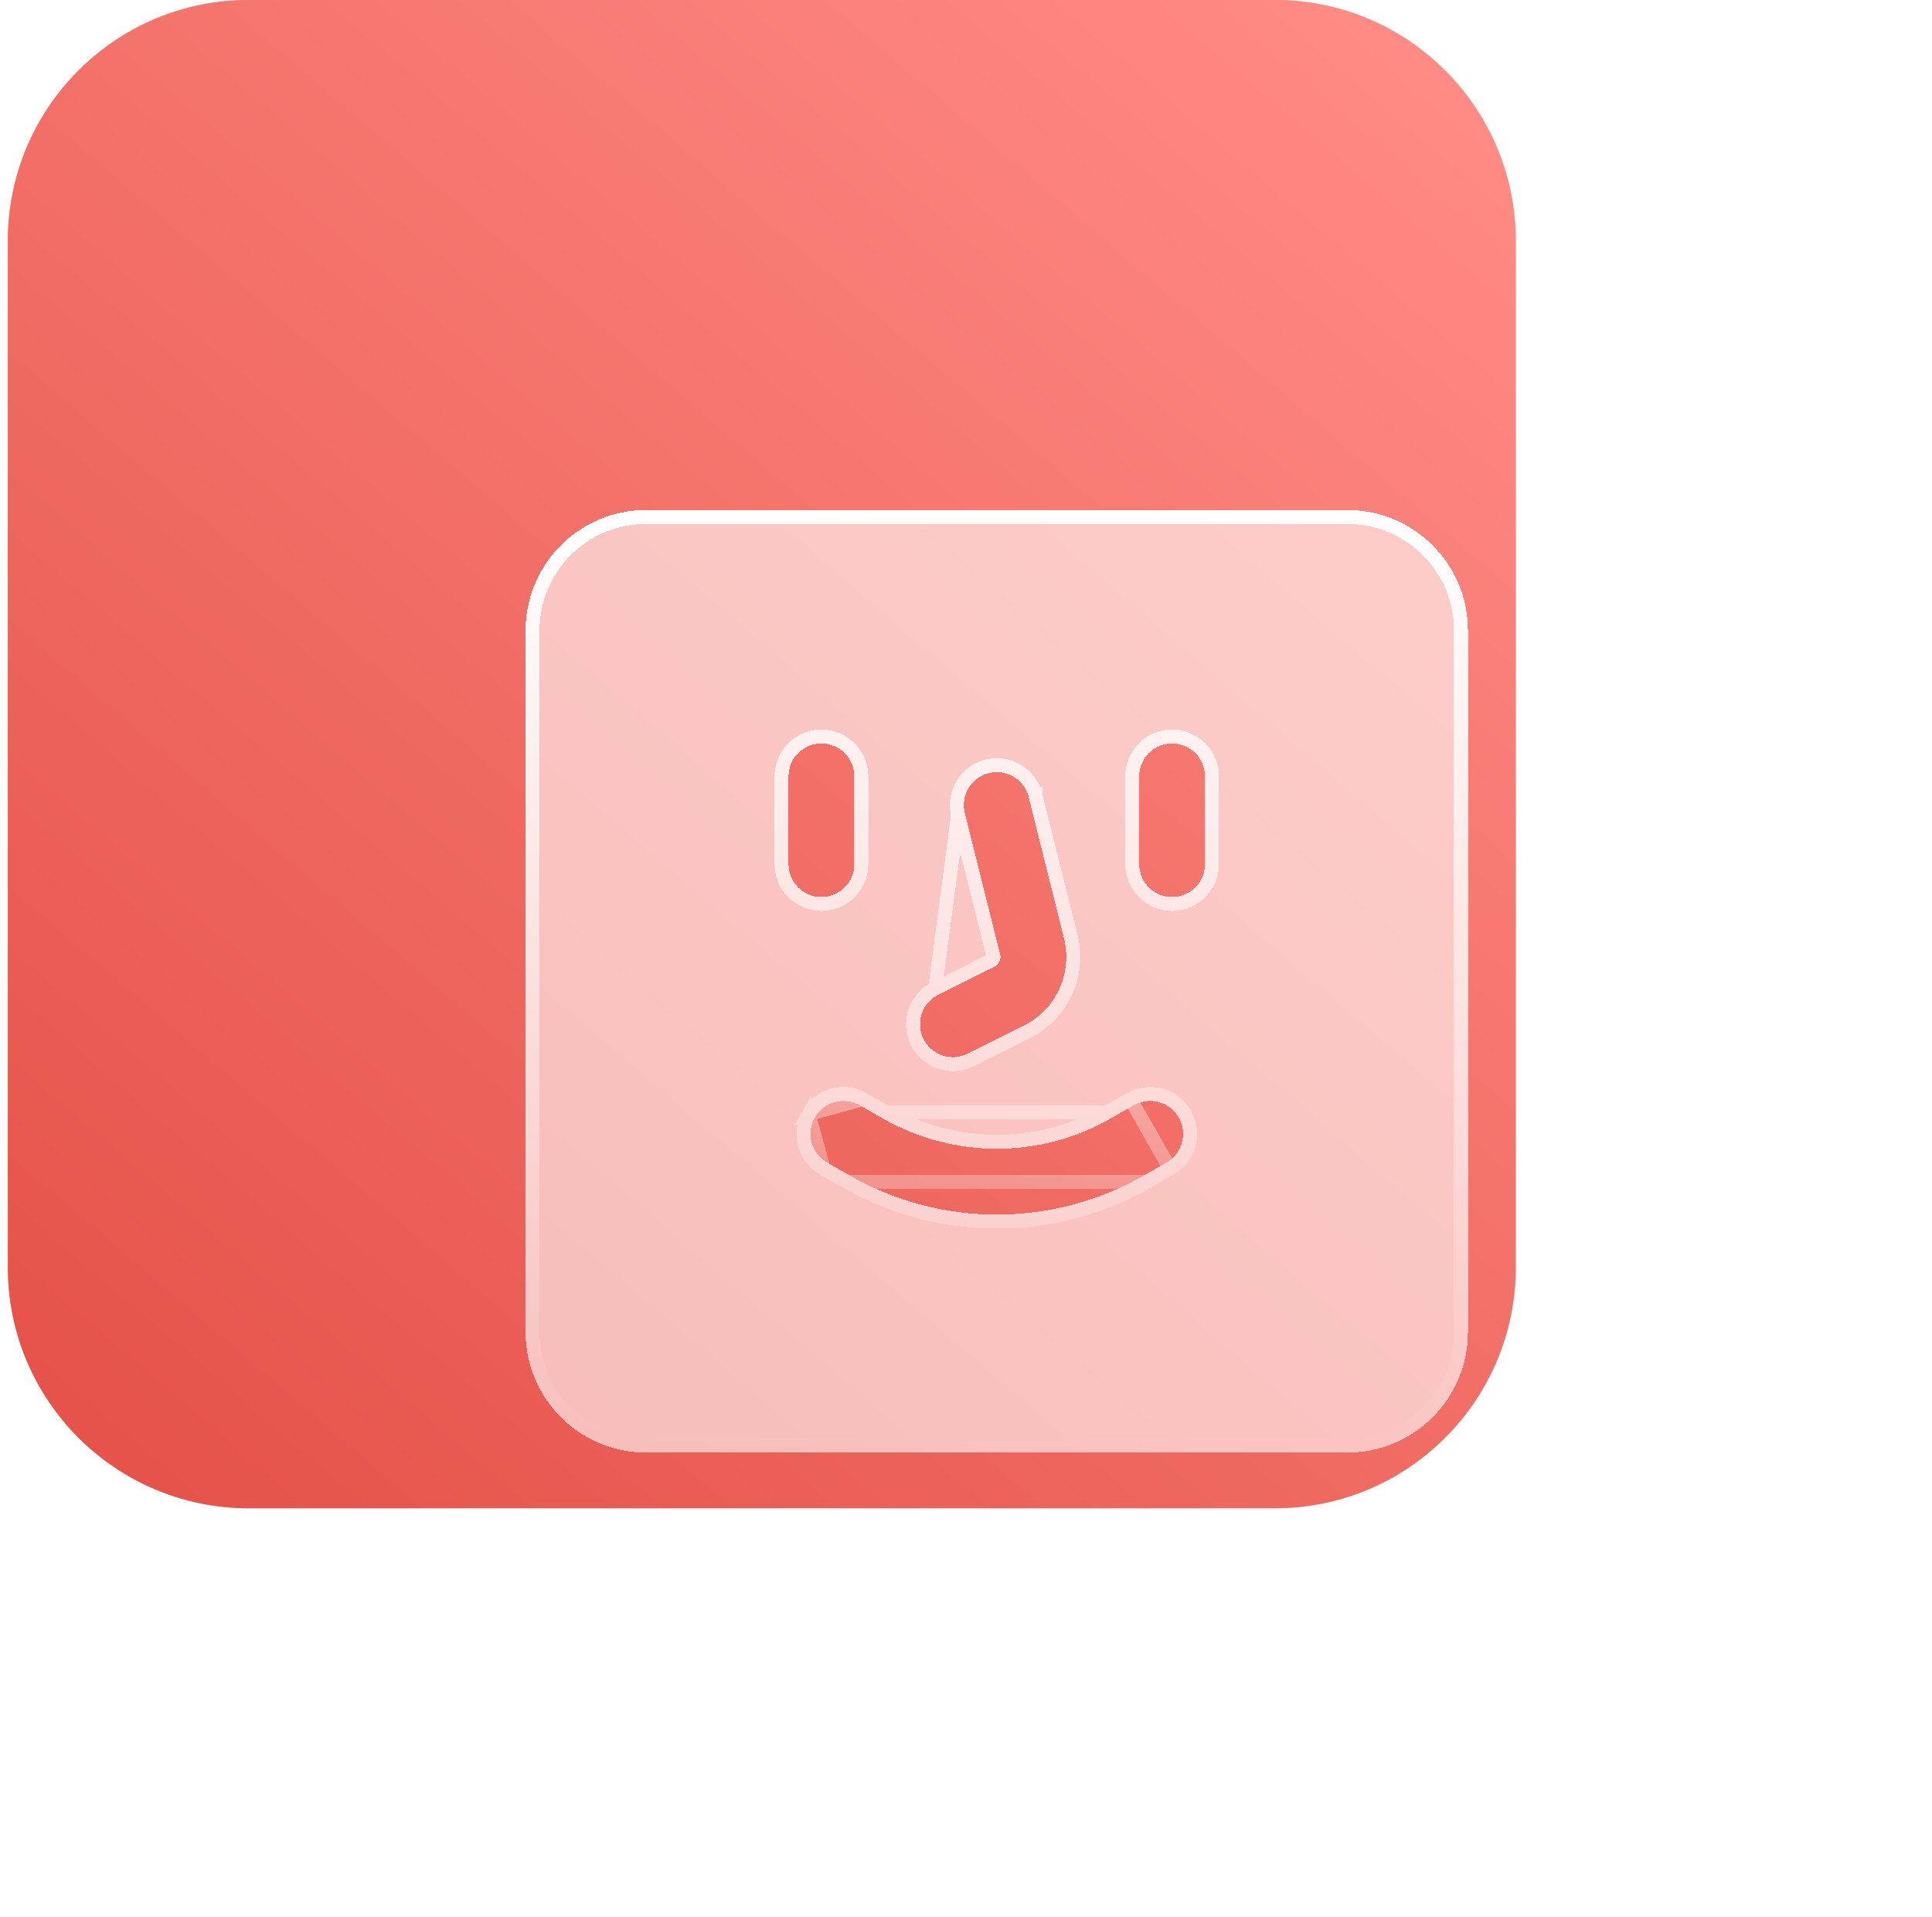 <svg width="123" height="122" viewBox="0 0 123 122" fill="none" xmlns="http://www.w3.org/2000/svg">
<path d="M81.163 0H15.837C7.367 0 0.5 6.867 0.5 15.337V80.663C0.5 89.133 7.367 96 15.837 96H81.163C89.633 96 96.5 89.133 96.5 80.663V15.337C96.5 6.867 89.633 0 81.163 0Z" fill="url(#paint0_linear_181_14385)"/>
<path d="M81.163 0H15.837C7.367 0 0.5 6.867 0.5 15.337V80.663C0.5 89.133 7.367 96 15.837 96H81.163C89.633 96 96.5 89.133 96.5 80.663V15.337C96.5 6.867 89.633 0 81.163 0Z" fill="url(#paint1_linear_181_14385)"/>
<g filter="url(#filter0_bd_181_14385)">
<path fill-rule="evenodd" clip-rule="evenodd" d="M26.674 78H71.326C75.565 78 79 74.565 79 70.326V25.674C79 21.435 75.565 18 71.326 18H26.674C22.435 18 19 21.435 19 25.674V70.326C19 74.565 22.435 78 26.674 78ZM38.194 59.531L39.654 60.366C45.445 63.675 52.555 63.675 58.346 60.366L59.806 59.531C60.81 58.956 61.159 57.678 60.584 56.673C60.012 55.672 58.731 55.323 57.729 55.895L56.27 56.729C51.766 59.305 46.234 59.305 41.73 56.729L40.271 55.895C39.269 55.323 37.988 55.672 37.416 56.673C36.841 57.678 37.19 58.956 38.194 59.531ZM46.968 37.289L49.218 46.281C49.296 46.599 49.145 46.928 48.852 47.074L45.274 48.865C44.239 49.381 43.821 50.64 44.337 51.673C44.853 52.705 46.112 53.124 47.144 52.607C47.144 52.607 49.123 51.62 50.725 50.819C52.773 49.794 53.834 47.486 53.278 45.265C52.466 42.02 51.032 36.276 51.032 36.276C50.75 35.154 49.614 34.474 48.492 34.753C47.373 35.032 46.689 36.17 46.968 37.289ZM58.07 34.959V40.541C58.07 41.696 59.007 42.633 60.163 42.633C61.318 42.633 62.256 41.696 62.256 40.541V34.959C62.256 33.804 61.318 32.866 60.163 32.866C59.007 32.866 58.07 33.804 58.07 34.959ZM35.744 34.959V40.541C35.744 41.696 36.682 42.633 37.837 42.633C38.993 42.633 39.93 41.696 39.93 40.541V34.959C39.93 33.804 38.993 32.866 37.837 32.866C36.682 32.866 35.744 33.804 35.744 34.959Z" fill="white" fill-opacity="0.6" shape-rendering="crispEdges"/>
<path d="M37.973 59.919L37.973 59.919C36.754 59.222 36.331 57.671 37.028 56.452L37.973 59.919ZM37.973 59.919L39.432 60.753L39.432 60.753M37.973 59.919L39.432 60.753M39.432 60.753C45.36 64.141 52.64 64.141 58.568 60.753L58.568 60.753M39.432 60.753L58.568 60.753M58.568 60.753L60.027 59.919L60.027 59.919M58.568 60.753L60.027 59.919M60.027 59.919C61.246 59.221 61.669 57.671 60.972 56.452C60.277 55.236 58.724 54.813 57.508 55.507L57.508 55.507M60.027 59.919L57.508 55.507M57.508 55.507L56.048 56.342L56.048 56.342M57.508 55.507L56.048 56.342M56.048 56.342C51.681 58.839 46.319 58.839 41.952 56.342L41.952 56.342M56.048 56.342L41.952 56.342M41.952 56.342L40.492 55.507L40.492 55.507M41.952 56.342L40.492 55.507M40.492 55.507C39.276 54.813 37.723 55.236 37.028 56.452L40.492 55.507ZM46.535 37.398L46.535 37.397C46.196 36.039 47.026 34.658 48.384 34.319L48.384 34.319C49.745 33.981 51.123 34.807 51.465 36.167L51.465 36.168L51.032 36.276L51.465 36.168L51.465 36.168L51.465 36.169L51.466 36.172L51.469 36.185L51.481 36.233L51.528 36.421L51.702 37.116L52.283 39.445C52.744 41.287 53.305 43.534 53.711 45.157L53.711 45.157C54.317 47.581 53.16 50.1 50.924 51.218C50.123 51.618 49.228 52.066 48.533 52.413L47.678 52.84L47.432 52.963L47.366 52.996L47.349 53.004L47.345 53.006L47.344 53.007L47.344 53.007L47.344 53.007L47.344 53.007C46.091 53.633 44.564 53.126 43.937 51.872C43.311 50.619 43.819 49.093 45.075 48.466L46.535 37.398ZM46.535 37.398L48.784 46.387C48.784 46.388 48.784 46.388 48.784 46.388C48.813 46.506 48.757 46.623 48.654 46.673L48.652 46.674L45.075 48.465L46.535 37.398ZM71.326 77.553H26.674C22.682 77.553 19.447 74.318 19.447 70.326V25.674C19.447 21.682 22.682 18.447 26.674 18.447H71.326C75.318 18.447 78.553 21.682 78.553 25.674V70.326C78.553 74.318 75.318 77.553 71.326 77.553ZM57.623 34.959V40.541C57.623 41.942 58.761 43.08 60.163 43.08C61.565 43.08 62.702 41.942 62.702 40.541V34.959C62.702 33.557 61.565 32.419 60.163 32.419C58.761 32.419 57.623 33.557 57.623 34.959ZM35.298 34.959V40.541C35.298 41.942 36.435 43.08 37.837 43.08C39.239 43.08 40.377 41.942 40.377 40.541V34.959C40.377 33.557 39.239 32.419 37.837 32.419C36.435 32.419 35.298 33.557 35.298 34.959Z" stroke="url(#paint2_linear_181_14385)" stroke-width="0.893" shape-rendering="crispEdges"/>
</g>
<defs>
<filter id="filter0_bd_181_14385" x="-161.724" y="-162.724" width="421.449" height="421.449" filterUnits="userSpaceOnUse" color-interpolation-filters="sRGB">
<feFlood flood-opacity="0" result="BackgroundImageFix"/>
<feGaussianBlur in="BackgroundImageFix" stdDeviation="90.362"/>
<feComposite in2="SourceAlpha" operator="in" result="effect1_backgroundBlur_181_14385"/>
<feColorMatrix in="SourceAlpha" type="matrix" values="0 0 0 0 0 0 0 0 0 0 0 0 0 0 0 0 0 0 127 0" result="hardAlpha"/>
<feOffset dx="14.458" dy="14.458"/>
<feGaussianBlur stdDeviation="14.458"/>
<feComposite in2="hardAlpha" operator="out"/>
<feColorMatrix type="matrix" values="0 0 0 0 0.775 0 0 0 0 0.233 0 0 0 0 0 0 0 0 0.25 0"/>
<feBlend mode="normal" in2="effect1_backgroundBlur_181_14385" result="effect2_dropShadow_181_14385"/>
<feBlend mode="normal" in="SourceGraphic" in2="effect2_dropShadow_181_14385" result="shape"/>
</filter>
<linearGradient id="paint0_linear_181_14385" x1="0.5" y1="44.8" x2="94.199" y2="45.218" gradientUnits="userSpaceOnUse">
<stop stop-color="#F99462"/>
<stop offset="1" stop-color="#FAB592"/>
</linearGradient>
<linearGradient id="paint1_linear_181_14385" x1="8.66" y1="96" x2="88.456" y2="2.911" gradientUnits="userSpaceOnUse">
<stop stop-color="#E55249"/>
<stop offset="1" stop-color="#FF8B84"/>
</linearGradient>
<linearGradient id="paint2_linear_181_14385" x1="49" y1="18" x2="49" y2="78" gradientUnits="userSpaceOnUse">
<stop stop-color="white"/>
<stop offset="1" stop-color="white" stop-opacity="0"/>
</linearGradient>
</defs>
</svg>
